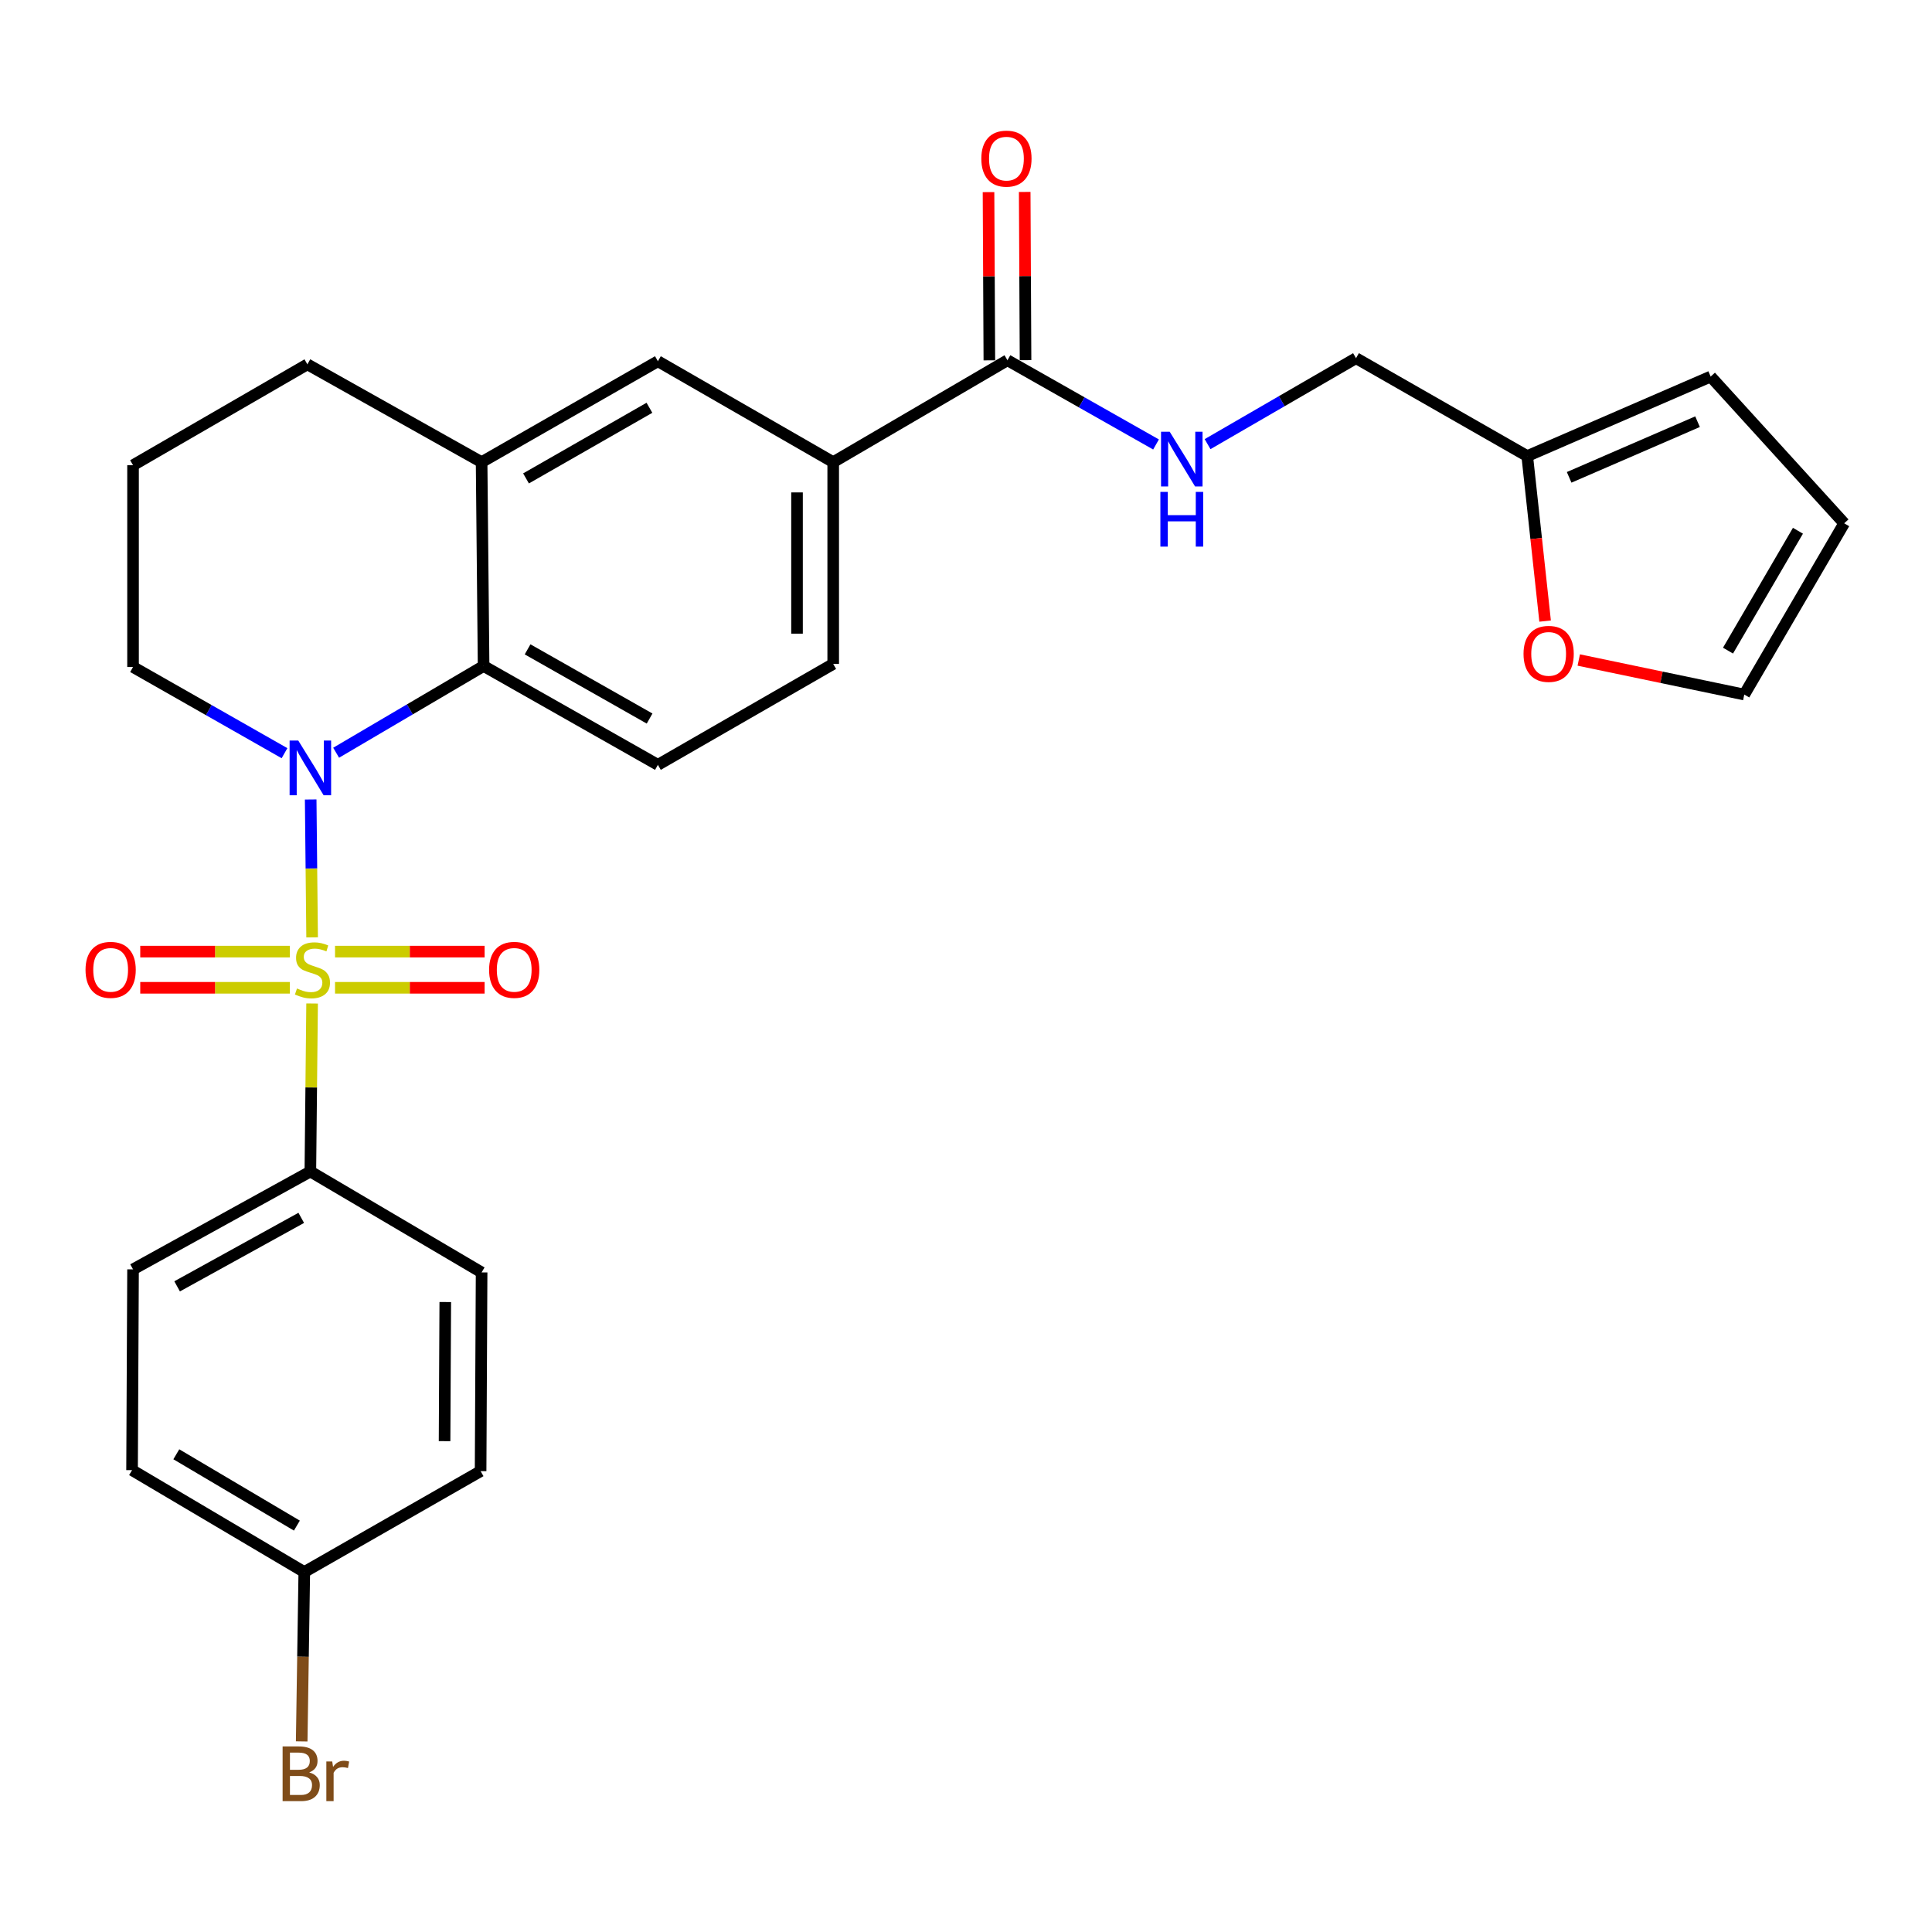<?xml version='1.0' encoding='iso-8859-1'?>
<svg version='1.1' baseProfile='full'
              xmlns='http://www.w3.org/2000/svg'
                      xmlns:rdkit='http://www.rdkit.org/xml'
                      xmlns:xlink='http://www.w3.org/1999/xlink'
                  xml:space='preserve'
width='1000px' height='1000px' viewBox='0 0 1000 1000'>
<!-- END OF HEADER -->
<rect style='opacity:1.0;fill:#FFFFFF;stroke:none' width='1000' height='1000' x='0' y='0'> </rect>
<path class='bond-0' d='M 161.55,485.183 L 161.18,449.499' style='fill:none;fill-rule:evenodd;stroke:#CCCC00;stroke-width:6px;stroke-linecap:butt;stroke-linejoin:miter;stroke-opacity:1' />
<path class='bond-0' d='M 161.18,449.499 L 160.81,413.815' style='fill:none;fill-rule:evenodd;stroke:#0000FF;stroke-width:6px;stroke-linecap:butt;stroke-linejoin:miter;stroke-opacity:1' />
<path class='bond-4' d='M 161.542,519.406 L 161.091,562.886' style='fill:none;fill-rule:evenodd;stroke:#CCCC00;stroke-width:6px;stroke-linecap:butt;stroke-linejoin:miter;stroke-opacity:1' />
<path class='bond-4' d='M 161.091,562.886 L 160.641,606.366' style='fill:none;fill-rule:evenodd;stroke:#000000;stroke-width:6px;stroke-linecap:butt;stroke-linejoin:miter;stroke-opacity:1' />
<path class='bond-6' d='M 173.414,511.279 L 212.125,511.279' style='fill:none;fill-rule:evenodd;stroke:#CCCC00;stroke-width:6px;stroke-linecap:butt;stroke-linejoin:miter;stroke-opacity:1' />
<path class='bond-6' d='M 212.125,511.279 L 250.836,511.279' style='fill:none;fill-rule:evenodd;stroke:#FF0000;stroke-width:6px;stroke-linecap:butt;stroke-linejoin:miter;stroke-opacity:1' />
<path class='bond-6' d='M 173.414,492.55 L 212.125,492.55' style='fill:none;fill-rule:evenodd;stroke:#CCCC00;stroke-width:6px;stroke-linecap:butt;stroke-linejoin:miter;stroke-opacity:1' />
<path class='bond-6' d='M 212.125,492.55 L 250.836,492.55' style='fill:none;fill-rule:evenodd;stroke:#FF0000;stroke-width:6px;stroke-linecap:butt;stroke-linejoin:miter;stroke-opacity:1' />
<path class='bond-7' d='M 150.032,492.55 L 111.311,492.55' style='fill:none;fill-rule:evenodd;stroke:#CCCC00;stroke-width:6px;stroke-linecap:butt;stroke-linejoin:miter;stroke-opacity:1' />
<path class='bond-7' d='M 111.311,492.55 L 72.59,492.55' style='fill:none;fill-rule:evenodd;stroke:#FF0000;stroke-width:6px;stroke-linecap:butt;stroke-linejoin:miter;stroke-opacity:1' />
<path class='bond-7' d='M 150.032,511.279 L 111.311,511.279' style='fill:none;fill-rule:evenodd;stroke:#CCCC00;stroke-width:6px;stroke-linecap:butt;stroke-linejoin:miter;stroke-opacity:1' />
<path class='bond-7' d='M 111.311,511.279 L 72.59,511.279' style='fill:none;fill-rule:evenodd;stroke:#FF0000;stroke-width:6px;stroke-linecap:butt;stroke-linejoin:miter;stroke-opacity:1' />
<path class='bond-1' d='M 173.981,389.615 L 212.145,367.168' style='fill:none;fill-rule:evenodd;stroke:#0000FF;stroke-width:6px;stroke-linecap:butt;stroke-linejoin:miter;stroke-opacity:1' />
<path class='bond-1' d='M 212.145,367.168 L 250.308,344.721' style='fill:none;fill-rule:evenodd;stroke:#000000;stroke-width:6px;stroke-linecap:butt;stroke-linejoin:miter;stroke-opacity:1' />
<path class='bond-21' d='M 147.261,389.849 L 108.061,367.545' style='fill:none;fill-rule:evenodd;stroke:#0000FF;stroke-width:6px;stroke-linecap:butt;stroke-linejoin:miter;stroke-opacity:1' />
<path class='bond-21' d='M 108.061,367.545 L 68.862,345.241' style='fill:none;fill-rule:evenodd;stroke:#000000;stroke-width:6px;stroke-linecap:butt;stroke-linejoin:miter;stroke-opacity:1' />
<path class='bond-3' d='M 250.308,344.721 L 249.278,239.208' style='fill:none;fill-rule:evenodd;stroke:#000000;stroke-width:6px;stroke-linecap:butt;stroke-linejoin:miter;stroke-opacity:1' />
<path class='bond-9' d='M 250.308,344.721 L 340.526,395.881' style='fill:none;fill-rule:evenodd;stroke:#000000;stroke-width:6px;stroke-linecap:butt;stroke-linejoin:miter;stroke-opacity:1' />
<path class='bond-9' d='M 273.079,336.104 L 336.232,371.915' style='fill:none;fill-rule:evenodd;stroke:#000000;stroke-width:6px;stroke-linecap:butt;stroke-linejoin:miter;stroke-opacity:1' />
<path class='bond-2' d='M 521.453,186.467 L 431.265,239.208' style='fill:none;fill-rule:evenodd;stroke:#000000;stroke-width:6px;stroke-linecap:butt;stroke-linejoin:miter;stroke-opacity:1' />
<path class='bond-10' d='M 521.453,186.467 L 559.906,208.263' style='fill:none;fill-rule:evenodd;stroke:#000000;stroke-width:6px;stroke-linecap:butt;stroke-linejoin:miter;stroke-opacity:1' />
<path class='bond-10' d='M 559.906,208.263 L 598.359,230.058' style='fill:none;fill-rule:evenodd;stroke:#0000FF;stroke-width:6px;stroke-linecap:butt;stroke-linejoin:miter;stroke-opacity:1' />
<path class='bond-14' d='M 530.817,186.42 L 530.6,142.885' style='fill:none;fill-rule:evenodd;stroke:#000000;stroke-width:6px;stroke-linecap:butt;stroke-linejoin:miter;stroke-opacity:1' />
<path class='bond-14' d='M 530.6,142.885 L 530.383,99.349' style='fill:none;fill-rule:evenodd;stroke:#FF0000;stroke-width:6px;stroke-linecap:butt;stroke-linejoin:miter;stroke-opacity:1' />
<path class='bond-14' d='M 512.089,186.513 L 511.872,142.978' style='fill:none;fill-rule:evenodd;stroke:#000000;stroke-width:6px;stroke-linecap:butt;stroke-linejoin:miter;stroke-opacity:1' />
<path class='bond-14' d='M 511.872,142.978 L 511.655,99.443' style='fill:none;fill-rule:evenodd;stroke:#FF0000;stroke-width:6px;stroke-linecap:butt;stroke-linejoin:miter;stroke-opacity:1' />
<path class='bond-8' d='M 249.278,239.208 L 340.526,186.977' style='fill:none;fill-rule:evenodd;stroke:#000000;stroke-width:6px;stroke-linecap:butt;stroke-linejoin:miter;stroke-opacity:1' />
<path class='bond-8' d='M 272.269,247.627 L 336.143,211.065' style='fill:none;fill-rule:evenodd;stroke:#000000;stroke-width:6px;stroke-linecap:butt;stroke-linejoin:miter;stroke-opacity:1' />
<path class='bond-29' d='M 249.278,239.208 L 159.101,188.579' style='fill:none;fill-rule:evenodd;stroke:#000000;stroke-width:6px;stroke-linecap:butt;stroke-linejoin:miter;stroke-opacity:1' />
<path class='bond-18' d='M 160.641,606.366 L 68.862,657.016' style='fill:none;fill-rule:evenodd;stroke:#000000;stroke-width:6px;stroke-linecap:butt;stroke-linejoin:miter;stroke-opacity:1' />
<path class='bond-18' d='M 155.923,630.361 L 91.677,665.816' style='fill:none;fill-rule:evenodd;stroke:#000000;stroke-width:6px;stroke-linecap:butt;stroke-linejoin:miter;stroke-opacity:1' />
<path class='bond-19' d='M 160.641,606.366 L 249.278,658.598' style='fill:none;fill-rule:evenodd;stroke:#000000;stroke-width:6px;stroke-linecap:butt;stroke-linejoin:miter;stroke-opacity:1' />
<path class='bond-5' d='M 431.265,239.208 L 431.265,343.649' style='fill:none;fill-rule:evenodd;stroke:#000000;stroke-width:6px;stroke-linecap:butt;stroke-linejoin:miter;stroke-opacity:1' />
<path class='bond-5' d='M 412.537,254.874 L 412.537,327.983' style='fill:none;fill-rule:evenodd;stroke:#000000;stroke-width:6px;stroke-linecap:butt;stroke-linejoin:miter;stroke-opacity:1' />
<path class='bond-30' d='M 431.265,239.208 L 340.526,186.977' style='fill:none;fill-rule:evenodd;stroke:#000000;stroke-width:6px;stroke-linecap:butt;stroke-linejoin:miter;stroke-opacity:1' />
<path class='bond-13' d='M 340.526,395.881 L 431.265,343.649' style='fill:none;fill-rule:evenodd;stroke:#000000;stroke-width:6px;stroke-linecap:butt;stroke-linejoin:miter;stroke-opacity:1' />
<path class='bond-20' d='M 625.037,229.888 L 663.453,207.641' style='fill:none;fill-rule:evenodd;stroke:#0000FF;stroke-width:6px;stroke-linecap:butt;stroke-linejoin:miter;stroke-opacity:1' />
<path class='bond-20' d='M 663.453,207.641 L 701.869,185.395' style='fill:none;fill-rule:evenodd;stroke:#000000;stroke-width:6px;stroke-linecap:butt;stroke-linejoin:miter;stroke-opacity:1' />
<path class='bond-11' d='M 790.496,236.066 L 701.869,185.395' style='fill:none;fill-rule:evenodd;stroke:#000000;stroke-width:6px;stroke-linecap:butt;stroke-linejoin:miter;stroke-opacity:1' />
<path class='bond-12' d='M 790.496,236.066 L 795.121,278.769' style='fill:none;fill-rule:evenodd;stroke:#000000;stroke-width:6px;stroke-linecap:butt;stroke-linejoin:miter;stroke-opacity:1' />
<path class='bond-12' d='M 795.121,278.769 L 799.747,321.471' style='fill:none;fill-rule:evenodd;stroke:#FF0000;stroke-width:6px;stroke-linecap:butt;stroke-linejoin:miter;stroke-opacity:1' />
<path class='bond-15' d='M 790.496,236.066 L 885.438,194.905' style='fill:none;fill-rule:evenodd;stroke:#000000;stroke-width:6px;stroke-linecap:butt;stroke-linejoin:miter;stroke-opacity:1' />
<path class='bond-15' d='M 812.186,247.074 L 878.646,218.262' style='fill:none;fill-rule:evenodd;stroke:#000000;stroke-width:6px;stroke-linecap:butt;stroke-linejoin:miter;stroke-opacity:1' />
<path class='bond-16' d='M 817.163,341.617 L 859.998,350.556' style='fill:none;fill-rule:evenodd;stroke:#FF0000;stroke-width:6px;stroke-linecap:butt;stroke-linejoin:miter;stroke-opacity:1' />
<path class='bond-16' d='M 859.998,350.556 L 902.834,359.496' style='fill:none;fill-rule:evenodd;stroke:#000000;stroke-width:6px;stroke-linecap:butt;stroke-linejoin:miter;stroke-opacity:1' />
<path class='bond-17' d='M 885.438,194.905 L 954.545,270.859' style='fill:none;fill-rule:evenodd;stroke:#000000;stroke-width:6px;stroke-linecap:butt;stroke-linejoin:miter;stroke-opacity:1' />
<path class='bond-31' d='M 902.834,359.496 L 954.545,270.859' style='fill:none;fill-rule:evenodd;stroke:#000000;stroke-width:6px;stroke-linecap:butt;stroke-linejoin:miter;stroke-opacity:1' />
<path class='bond-31' d='M 894.414,336.763 L 930.612,274.717' style='fill:none;fill-rule:evenodd;stroke:#000000;stroke-width:6px;stroke-linecap:butt;stroke-linejoin:miter;stroke-opacity:1' />
<path class='bond-23' d='M 68.862,657.016 L 68.352,760.938' style='fill:none;fill-rule:evenodd;stroke:#000000;stroke-width:6px;stroke-linecap:butt;stroke-linejoin:miter;stroke-opacity:1' />
<path class='bond-24' d='M 249.278,658.598 L 248.758,761.458' style='fill:none;fill-rule:evenodd;stroke:#000000;stroke-width:6px;stroke-linecap:butt;stroke-linejoin:miter;stroke-opacity:1' />
<path class='bond-24' d='M 230.472,673.932 L 230.108,745.934' style='fill:none;fill-rule:evenodd;stroke:#000000;stroke-width:6px;stroke-linecap:butt;stroke-linejoin:miter;stroke-opacity:1' />
<path class='bond-27' d='M 68.862,345.241 L 68.862,240.8' style='fill:none;fill-rule:evenodd;stroke:#000000;stroke-width:6px;stroke-linecap:butt;stroke-linejoin:miter;stroke-opacity:1' />
<path class='bond-22' d='M 157.499,813.679 L 248.758,761.458' style='fill:none;fill-rule:evenodd;stroke:#000000;stroke-width:6px;stroke-linecap:butt;stroke-linejoin:miter;stroke-opacity:1' />
<path class='bond-25' d='M 157.499,813.679 L 156.826,857.514' style='fill:none;fill-rule:evenodd;stroke:#000000;stroke-width:6px;stroke-linecap:butt;stroke-linejoin:miter;stroke-opacity:1' />
<path class='bond-25' d='M 156.826,857.514 L 156.154,901.349' style='fill:none;fill-rule:evenodd;stroke:#7F4C19;stroke-width:6px;stroke-linecap:butt;stroke-linejoin:miter;stroke-opacity:1' />
<path class='bond-28' d='M 157.499,813.679 L 68.352,760.938' style='fill:none;fill-rule:evenodd;stroke:#000000;stroke-width:6px;stroke-linecap:butt;stroke-linejoin:miter;stroke-opacity:1' />
<path class='bond-28' d='M 153.663,789.649 L 91.26,752.73' style='fill:none;fill-rule:evenodd;stroke:#000000;stroke-width:6px;stroke-linecap:butt;stroke-linejoin:miter;stroke-opacity:1' />
<path class='bond-26' d='M 159.101,188.579 L 68.862,240.8' style='fill:none;fill-rule:evenodd;stroke:#000000;stroke-width:6px;stroke-linecap:butt;stroke-linejoin:miter;stroke-opacity:1' />
<path  class='atom-0' d='M 153.723 511.634
Q 154.043 511.754, 155.363 512.314
Q 156.683 512.874, 158.123 513.234
Q 159.603 513.554, 161.043 513.554
Q 163.723 513.554, 165.283 512.274
Q 166.843 510.954, 166.843 508.674
Q 166.843 507.114, 166.043 506.154
Q 165.283 505.194, 164.083 504.674
Q 162.883 504.154, 160.883 503.554
Q 158.363 502.794, 156.843 502.074
Q 155.363 501.354, 154.283 499.834
Q 153.243 498.314, 153.243 495.754
Q 153.243 492.194, 155.643 489.994
Q 158.083 487.794, 162.883 487.794
Q 166.163 487.794, 169.883 489.354
L 168.963 492.434
Q 165.563 491.034, 163.003 491.034
Q 160.243 491.034, 158.723 492.194
Q 157.203 493.314, 157.243 495.274
Q 157.243 496.794, 158.003 497.714
Q 158.803 498.634, 159.923 499.154
Q 161.083 499.674, 163.003 500.274
Q 165.563 501.074, 167.083 501.874
Q 168.603 502.674, 169.683 504.314
Q 170.803 505.914, 170.803 508.674
Q 170.803 512.594, 168.163 514.714
Q 165.563 516.794, 161.203 516.794
Q 158.683 516.794, 156.763 516.234
Q 154.883 515.714, 152.643 514.794
L 153.723 511.634
' fill='#CCCC00'/>
<path  class='atom-1' d='M 154.381 383.302
L 163.661 398.302
Q 164.581 399.782, 166.061 402.462
Q 167.541 405.142, 167.621 405.302
L 167.621 383.302
L 171.381 383.302
L 171.381 411.622
L 167.501 411.622
L 157.541 395.222
Q 156.381 393.302, 155.141 391.102
Q 153.941 388.902, 153.581 388.222
L 153.581 411.622
L 149.901 411.622
L 149.901 383.302
L 154.381 383.302
' fill='#0000FF'/>
<path  class='atom-7' d='M 253.154 501.994
Q 253.154 495.194, 256.514 491.394
Q 259.874 487.594, 266.154 487.594
Q 272.434 487.594, 275.794 491.394
Q 279.154 495.194, 279.154 501.994
Q 279.154 508.874, 275.754 512.794
Q 272.354 516.674, 266.154 516.674
Q 259.914 516.674, 256.514 512.794
Q 253.154 508.914, 253.154 501.994
M 266.154 513.474
Q 270.474 513.474, 272.794 510.594
Q 275.154 507.674, 275.154 501.994
Q 275.154 496.434, 272.794 493.634
Q 270.474 490.794, 266.154 490.794
Q 261.834 490.794, 259.474 493.594
Q 257.154 496.394, 257.154 501.994
Q 257.154 507.714, 259.474 510.594
Q 261.834 513.474, 266.154 513.474
' fill='#FF0000'/>
<path  class='atom-8' d='M 44.271 501.994
Q 44.271 495.194, 47.631 491.394
Q 50.991 487.594, 57.271 487.594
Q 63.551 487.594, 66.911 491.394
Q 70.271 495.194, 70.271 501.994
Q 70.271 508.874, 66.871 512.794
Q 63.471 516.674, 57.271 516.674
Q 51.031 516.674, 47.631 512.794
Q 44.271 508.914, 44.271 501.994
M 57.271 513.474
Q 61.591 513.474, 63.911 510.594
Q 66.271 507.674, 66.271 501.994
Q 66.271 496.434, 63.911 493.634
Q 61.591 490.794, 57.271 490.794
Q 52.951 490.794, 50.591 493.594
Q 48.271 496.394, 48.271 501.994
Q 48.271 507.714, 50.591 510.594
Q 52.951 513.474, 57.271 513.474
' fill='#FF0000'/>
<path  class='atom-11' d='M 605.432 223.456
L 614.712 238.456
Q 615.632 239.936, 617.112 242.616
Q 618.592 245.296, 618.672 245.456
L 618.672 223.456
L 622.432 223.456
L 622.432 251.776
L 618.552 251.776
L 608.592 235.376
Q 607.432 233.456, 606.192 231.256
Q 604.992 229.056, 604.632 228.376
L 604.632 251.776
L 600.952 251.776
L 600.952 223.456
L 605.432 223.456
' fill='#0000FF'/>
<path  class='atom-11' d='M 600.612 254.608
L 604.452 254.608
L 604.452 266.648
L 618.932 266.648
L 618.932 254.608
L 622.772 254.608
L 622.772 282.928
L 618.932 282.928
L 618.932 269.848
L 604.452 269.848
L 604.452 282.928
L 600.612 282.928
L 600.612 254.608
' fill='#0000FF'/>
<path  class='atom-13' d='M 788.577 338.444
Q 788.577 331.644, 791.937 327.844
Q 795.297 324.044, 801.577 324.044
Q 807.857 324.044, 811.217 327.844
Q 814.577 331.644, 814.577 338.444
Q 814.577 345.324, 811.177 349.244
Q 807.777 353.124, 801.577 353.124
Q 795.337 353.124, 791.937 349.244
Q 788.577 345.364, 788.577 338.444
M 801.577 349.924
Q 805.897 349.924, 808.217 347.044
Q 810.577 344.124, 810.577 338.444
Q 810.577 332.884, 808.217 330.084
Q 805.897 327.244, 801.577 327.244
Q 797.257 327.244, 794.897 330.044
Q 792.577 332.844, 792.577 338.444
Q 792.577 344.164, 794.897 347.044
Q 797.257 349.924, 801.577 349.924
' fill='#FF0000'/>
<path  class='atom-15' d='M 507.932 82.105
Q 507.932 75.305, 511.292 71.505
Q 514.652 67.705, 520.932 67.705
Q 527.212 67.705, 530.572 71.505
Q 533.932 75.305, 533.932 82.105
Q 533.932 88.985, 530.532 92.905
Q 527.132 96.785, 520.932 96.785
Q 514.692 96.785, 511.292 92.905
Q 507.932 89.025, 507.932 82.105
M 520.932 93.585
Q 525.252 93.585, 527.572 90.705
Q 529.932 87.785, 529.932 82.105
Q 529.932 76.545, 527.572 73.745
Q 525.252 70.905, 520.932 70.905
Q 516.612 70.905, 514.252 73.705
Q 511.932 76.505, 511.932 82.105
Q 511.932 87.825, 514.252 90.705
Q 516.612 93.585, 520.932 93.585
' fill='#FF0000'/>
<path  class='atom-26' d='M 160.036 917.4
Q 162.756 918.16, 164.116 919.84
Q 165.516 921.48, 165.516 923.92
Q 165.516 927.84, 162.996 930.08
Q 160.516 932.28, 155.796 932.28
L 146.276 932.28
L 146.276 903.96
L 154.636 903.96
Q 159.476 903.96, 161.916 905.92
Q 164.356 907.88, 164.356 911.48
Q 164.356 915.76, 160.036 917.4
M 150.076 907.16
L 150.076 916.04
L 154.636 916.04
Q 157.436 916.04, 158.876 914.92
Q 160.356 913.76, 160.356 911.48
Q 160.356 907.16, 154.636 907.16
L 150.076 907.16
M 155.796 929.08
Q 158.556 929.08, 160.036 927.76
Q 161.516 926.44, 161.516 923.92
Q 161.516 921.6, 159.876 920.44
Q 158.276 919.24, 155.196 919.24
L 150.076 919.24
L 150.076 929.08
L 155.796 929.08
' fill='#7F4C19'/>
<path  class='atom-26' d='M 171.956 911.72
L 172.396 914.56
Q 174.556 911.36, 178.076 911.36
Q 179.196 911.36, 180.716 911.76
L 180.116 915.12
Q 178.396 914.72, 177.436 914.72
Q 175.756 914.72, 174.636 915.4
Q 173.556 916.04, 172.676 917.6
L 172.676 932.28
L 168.916 932.28
L 168.916 911.72
L 171.956 911.72
' fill='#7F4C19'/>
</svg>
